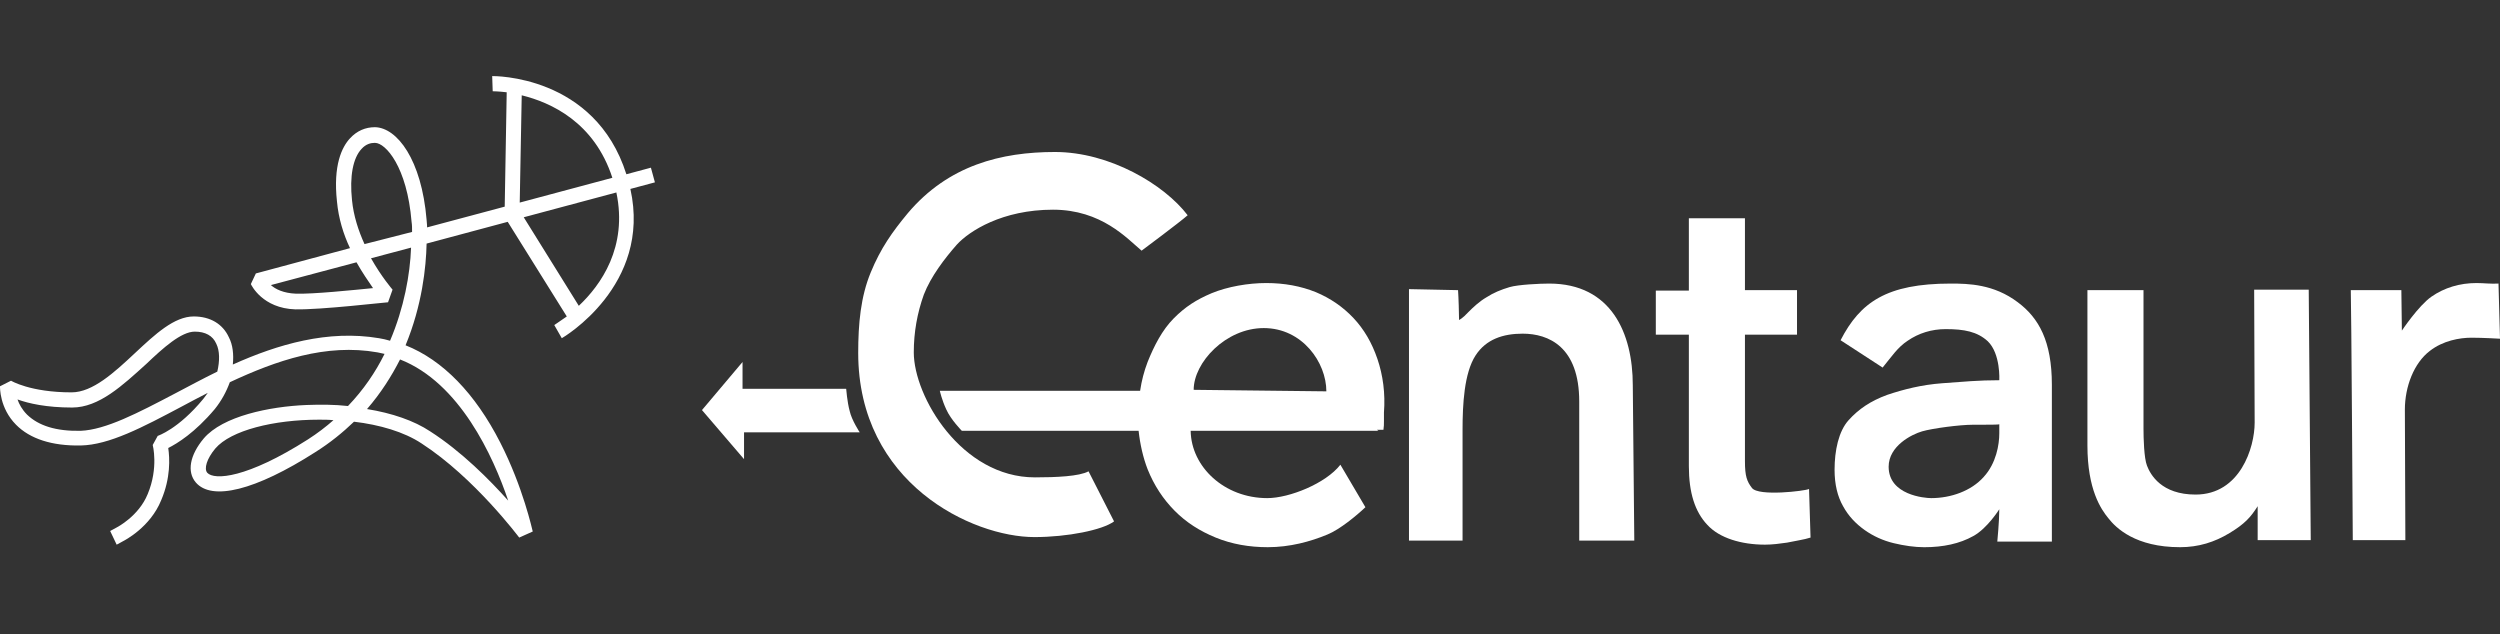 <svg width="138" height="35" viewBox="0 0 138 35" fill="none" xmlns="http://www.w3.org/2000/svg">
<rect x="0" y="0" width="138" height="35" fill="#333333" stroke="none"/>
<path d="M36.151 10.066L35.93 9.256L34.576 9.619C32.835 4.116 27.224 4.2 27.169 4.2L27.197 5.038C27.197 5.038 27.5 5.038 27.97 5.094L27.86 11.407L23.576 12.552C23.576 12.356 23.548 12.217 23.548 12.133C23.272 8.809 21.918 7.049 20.701 7.021C20.176 7.021 19.706 7.217 19.32 7.636C18.877 8.111 18.38 9.116 18.601 11.127C18.684 12.049 18.96 12.943 19.32 13.697L14.123 15.094L13.847 15.68C13.875 15.736 14.483 17.021 16.307 17.077C17.716 17.105 21.282 16.686 21.42 16.686L21.669 15.988C21.669 15.988 21.061 15.289 20.48 14.256L22.691 13.669C22.636 15.15 22.305 16.993 21.531 18.809C21.337 18.753 21.116 18.697 20.922 18.669C18.103 18.194 15.339 19.004 12.852 20.122C12.907 19.563 12.852 19.032 12.631 18.613C12.299 17.887 11.608 17.468 10.696 17.468C9.618 17.468 8.568 18.446 7.463 19.479C6.302 20.569 5.113 21.658 3.952 21.658C1.658 21.658 0.608 21.015 0.608 21.015L9.02483e-05 21.323C9.02483e-05 21.378 -0.028 22.524 0.885 23.445C1.658 24.228 2.875 24.619 4.45 24.591C6.025 24.563 7.877 23.585 10.033 22.44C10.503 22.189 10.973 21.937 11.47 21.686C11.387 21.797 11.304 21.909 11.221 22.021C9.839 23.697 8.706 24.06 8.706 24.06L8.43 24.563C8.43 24.563 8.762 25.82 8.153 27.272C7.656 28.501 6.44 29.116 6.44 29.116L6.081 29.311L6.44 30.066L6.799 29.87C6.854 29.842 8.292 29.116 8.9 27.607C9.425 26.378 9.37 25.289 9.287 24.73C9.784 24.479 10.752 23.892 11.857 22.58C12.216 22.133 12.493 21.63 12.686 21.099C15.257 19.898 17.993 18.948 20.84 19.451C20.978 19.479 21.088 19.507 21.227 19.535C20.729 20.541 20.066 21.518 19.209 22.412C18.463 22.328 17.689 22.328 16.915 22.356C14.87 22.44 12.299 22.971 11.249 24.2C10.475 25.122 10.309 26.043 10.807 26.63C11.691 27.663 14.096 27.077 17.412 24.954C18.214 24.451 18.933 23.864 19.541 23.278C20.95 23.445 22.305 23.837 23.272 24.479C26.201 26.378 28.634 29.646 28.661 29.674L29.408 29.339C29.38 29.256 28.882 26.909 27.611 24.423C26.229 21.714 24.433 19.87 22.387 19.06C23.299 16.853 23.521 14.758 23.548 13.446L28.026 12.245L31.287 17.468C30.9 17.747 30.624 17.915 30.596 17.943L31.011 18.669C31.066 18.641 35.986 15.764 34.797 10.429L36.151 10.066ZM11.995 20.513C11.194 20.904 10.42 21.323 9.674 21.714C7.601 22.803 5.832 23.725 4.45 23.781C3.096 23.809 2.128 23.501 1.493 22.887C1.216 22.608 1.05 22.3 0.967 22.049C1.575 22.272 2.57 22.496 3.98 22.496C5.473 22.496 6.772 21.267 8.071 20.094C9.01 19.2 10.005 18.306 10.752 18.306C11.332 18.306 11.746 18.529 11.94 18.976C12.133 19.367 12.133 19.926 11.995 20.513ZM16.998 24.256C13.626 26.406 11.829 26.518 11.443 26.099C11.249 25.876 11.415 25.317 11.885 24.758C12.742 23.753 15.118 23.166 17.606 23.166C17.882 23.166 18.131 23.166 18.407 23.194C17.993 23.557 17.523 23.92 16.998 24.256ZM28.053 27.635C27.031 26.49 25.483 24.926 23.742 23.809C22.857 23.222 21.641 22.803 20.259 22.58C21.033 21.686 21.613 20.764 22.083 19.842C25.372 21.127 27.224 25.177 28.053 27.635ZM20.591 15.904C19.458 16.015 17.302 16.239 16.334 16.211C15.643 16.183 15.201 15.96 14.953 15.736L19.679 14.479C20.01 15.066 20.342 15.541 20.591 15.904ZM20.121 13.474C19.789 12.747 19.513 11.909 19.43 11.043C19.292 9.731 19.485 8.725 19.955 8.222C20.204 7.943 20.48 7.887 20.674 7.887C20.674 7.887 20.674 7.887 20.701 7.887C21.282 7.887 22.47 9.2 22.719 12.245C22.747 12.412 22.747 12.608 22.747 12.803L20.121 13.474ZM28.799 5.261C30.403 5.653 32.807 6.742 33.802 9.814L28.689 11.183L28.799 5.261ZM31.95 16.881L28.91 11.993L34.023 10.624C34.659 13.641 33.166 15.736 31.95 16.881Z" fill="white"/>
<path d="M61.496 28.781C60.861 29.256 58.926 29.647 57.102 29.647C53.675 29.647 47.373 26.686 47.373 19.48C47.373 17.86 47.511 16.379 48.064 15.038C48.617 13.698 49.252 12.804 50.109 11.77C52.348 9.117 55.278 8.39 58.235 8.39C61.248 8.39 64.26 10.178 65.559 11.882C65.117 12.273 63.016 13.837 63.016 13.837C62.215 13.167 60.805 11.575 58.124 11.575C55.333 11.575 53.509 12.748 52.818 13.502C52.154 14.256 51.381 15.262 50.994 16.267C50.634 17.273 50.441 18.334 50.441 19.452C50.441 21.882 53.066 26.351 57.129 26.351C58.29 26.351 59.589 26.295 60.087 26.016L61.496 28.781Z" fill="white"/>
<path d="M80.484 16.016C80.512 16.379 80.54 17.385 80.54 17.664C80.54 17.664 80.733 17.58 81.037 17.245C81.341 16.938 81.673 16.631 82.06 16.407C82.447 16.156 82.861 15.988 83.331 15.848C83.801 15.709 85.017 15.653 85.515 15.653C88.942 15.653 90.13 18.39 90.13 21.267L90.213 29.843H87.173V22.161C87.173 19.144 85.487 18.418 84.05 18.418C82.972 18.418 82.032 18.725 81.452 19.619C80.816 20.597 80.733 22.357 80.733 23.725V29.843H77.776V15.96L80.484 16.016Z" fill="white"/>
<path d="M99.195 18.473H96.321V25.456C96.321 26.294 96.431 26.573 96.708 26.936C97.067 27.411 99.638 27.104 99.859 26.992L99.942 29.674C99.61 29.785 99.029 29.869 98.643 29.953C98.256 30.009 97.841 30.065 97.427 30.065C96.127 30.065 94.911 29.702 94.248 28.975C93.557 28.249 93.225 27.188 93.225 25.735V18.473H91.401V16.043H93.225V12.048H96.321V16.015H99.195V18.473Z" fill="white"/>
<path d="M109.725 18.837C109.145 18.306 108.426 18.167 107.404 18.167C106.63 18.167 105.911 18.39 105.303 18.809C104.751 19.172 104.447 19.647 103.921 20.29L101.6 18.781C102.678 16.686 104.142 15.653 107.68 15.653C108.648 15.653 110.057 15.681 111.384 16.686C112.545 17.552 113.263 18.837 113.263 21.239V29.898H110.251C110.251 29.898 110.361 28.753 110.361 28.111C110.361 28.111 109.698 29.172 108.924 29.591C108.178 30.01 107.266 30.206 106.215 30.206C105.69 30.206 105.11 30.122 104.529 29.982C103.949 29.843 103.396 29.591 102.926 29.256C102.457 28.921 102.042 28.502 101.738 27.943C101.434 27.412 101.268 26.742 101.268 25.932C101.268 24.871 101.489 23.809 102.042 23.195C102.595 22.58 103.258 22.133 104.17 21.798C105.082 21.491 106.077 21.239 107.21 21.155C108.344 21.072 109.228 20.988 110.361 20.988C110.361 20.988 110.444 19.535 109.725 18.837ZM108.896 23.446C108.178 23.446 106.685 23.642 106.105 23.809C105.524 23.977 104.253 24.619 104.253 25.764C104.253 27.329 106.243 27.496 106.602 27.496C107.68 27.496 108.813 27.105 109.504 26.323C110.195 25.569 110.361 24.535 110.361 23.921V23.418C110.334 23.446 109.781 23.446 108.896 23.446Z" fill="white"/>
<path d="M124.623 29.842V27.943C124.236 28.557 123.904 28.92 123.075 29.423C122.246 29.926 121.362 30.205 120.339 30.205C117.879 30.205 116.801 29.144 116.387 28.613C115.972 28.11 115.226 27.021 115.226 24.591V16.015H118.321V23.641C118.321 24.2 118.349 25.289 118.515 25.708C118.708 26.211 119.316 27.3 121.196 27.3C123.656 27.3 124.457 24.703 124.457 23.334L124.43 15.988H127.442L127.553 29.814H124.623V29.842Z" fill="white"/>
<path d="M129.764 16.015H132.555C132.555 16.015 132.583 17.971 132.583 18.25C132.583 18.25 133.495 16.881 134.213 16.378C134.932 15.876 135.789 15.624 136.701 15.624C137.115 15.624 137.502 15.68 137.917 15.652L138 18.697C138 18.697 137.06 18.641 136.425 18.641C135.761 18.641 134.849 18.809 134.131 19.367C133.246 20.038 132.749 21.35 132.749 22.607L132.776 29.814H129.874C129.874 29.842 129.791 16.462 129.764 16.015Z" fill="white"/>
<path d="M46.709 21.462C46.709 21.462 46.765 22.189 46.903 22.691C47.013 23.194 47.456 23.864 47.456 23.864H41.071V25.345L38.749 22.636L40.988 19.982V21.462H46.709Z" fill="white"/>
<path d="M76.034 19.814C75.73 18.92 75.288 18.166 74.708 17.552C74.127 16.937 73.436 16.462 72.635 16.127C71.805 15.792 70.894 15.624 69.898 15.624C68.903 15.624 67.77 15.82 66.886 16.183C66.029 16.546 65.421 16.937 64.785 17.579C64.15 18.222 63.707 19.088 63.348 19.982C63.155 20.485 63.017 21.015 62.934 21.574H51.878C51.878 21.574 51.989 22.077 52.237 22.607C52.486 23.166 53.094 23.781 53.094 23.781H62.851C62.934 24.535 63.099 25.261 63.348 25.903C63.707 26.797 64.205 27.551 64.841 28.194C65.476 28.836 66.222 29.311 67.107 29.674C67.991 30.037 68.959 30.205 69.981 30.205C71.198 30.205 72.331 29.898 73.27 29.507C73.961 29.227 74.901 28.445 75.371 27.998L73.989 25.652C73.188 26.686 71.17 27.496 69.954 27.496C67.577 27.496 65.753 25.764 65.725 23.781H76.09L76.007 23.725H76.366C76.394 23.557 76.394 23.417 76.394 23.25C76.394 23.082 76.394 22.943 76.394 22.775C76.477 21.713 76.338 20.708 76.034 19.814ZM65.891 21.518C65.891 20.01 67.66 18.11 69.76 18.11C71.888 18.11 73.215 20.01 73.215 21.602L65.891 21.518Z" fill="white"/>
</svg>
